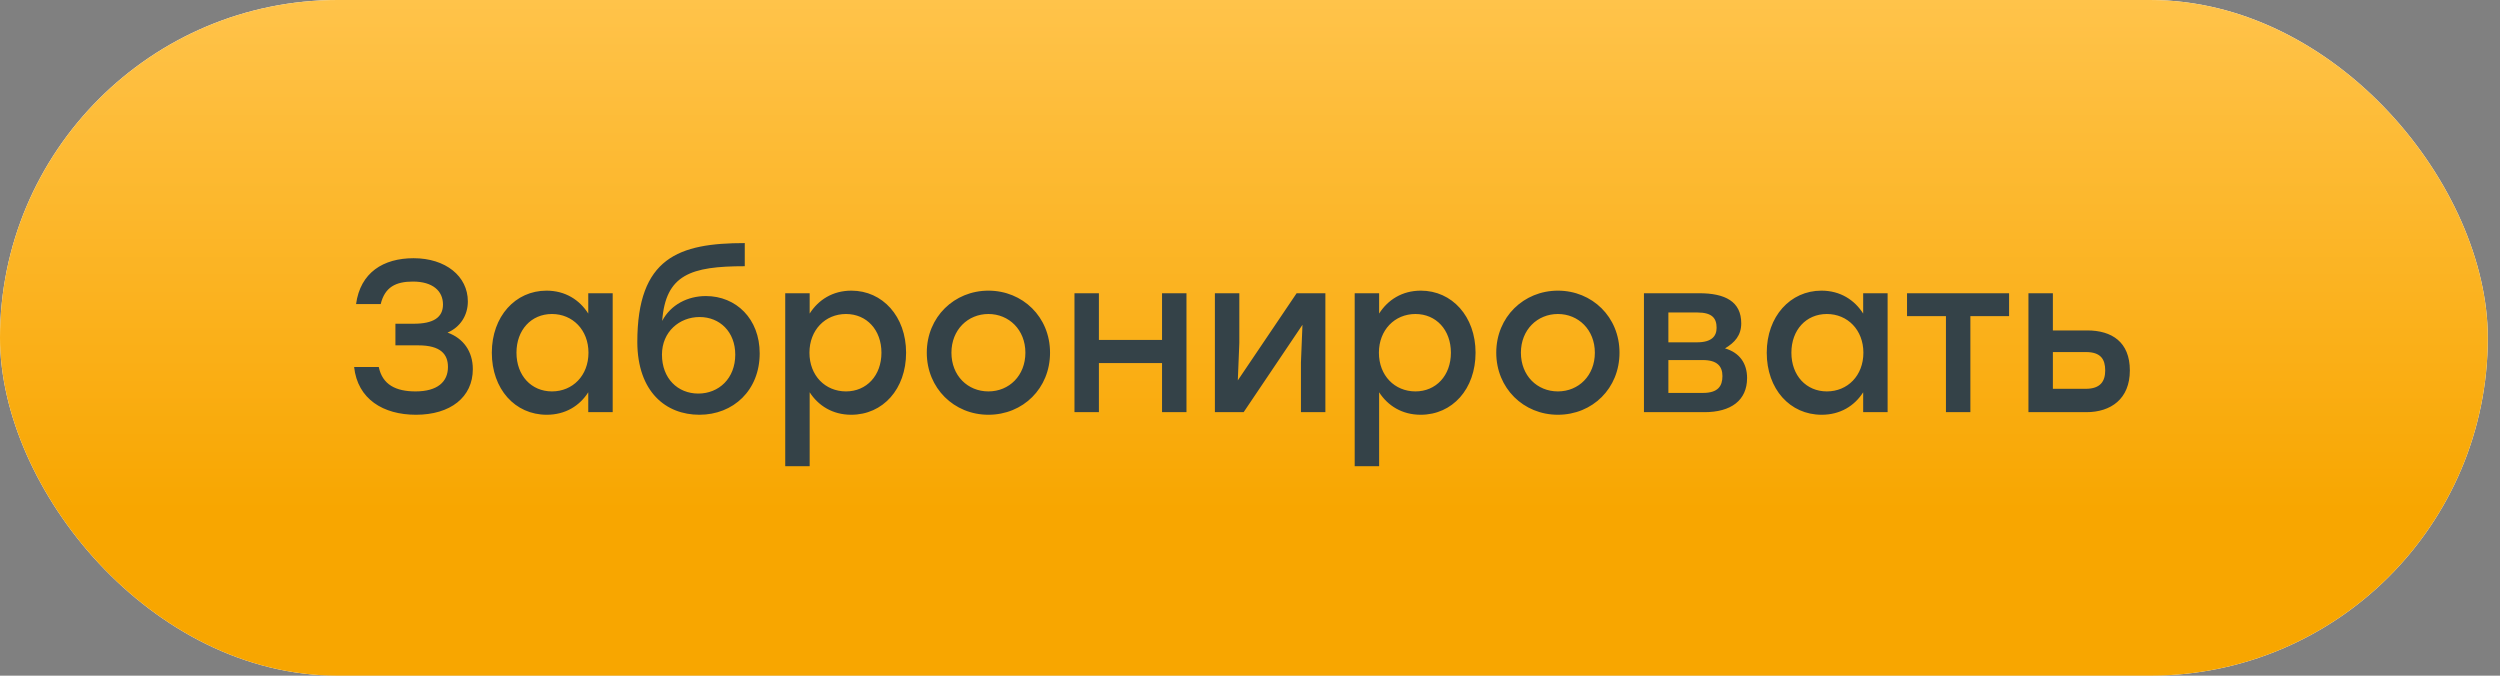 <?xml version="1.0" encoding="UTF-8"?> <svg xmlns="http://www.w3.org/2000/svg" width="185" height="50" viewBox="0 0 185 50" fill="none"><rect x="0" y="0" width="185" height="50" fill="#808080" stroke="none"/><rect width="184.099" height="50" rx="25" fill="white"></rect><rect width="184.099" height="50" rx="25" fill="url(#paint0_linear_287_183)"></rect><path d="M33.117 24.612C34.285 25.028 34.989 26.004 34.989 27.316C34.989 29.396 33.325 30.692 30.781 30.692C28.365 30.692 26.461 29.54 26.205 27.156H28.029C28.301 28.468 29.293 28.964 30.749 28.964C32.365 28.964 33.149 28.26 33.149 27.156C33.149 26.212 32.605 25.556 30.957 25.556H29.261V23.956H30.621C32.045 23.956 32.781 23.508 32.781 22.532C32.781 21.524 32.013 20.836 30.557 20.836C29.277 20.836 28.477 21.252 28.173 22.5H26.349C26.669 20.164 28.365 19.108 30.605 19.108C32.973 19.108 34.621 20.436 34.621 22.308C34.621 23.332 34.061 24.212 33.117 24.612ZM43.531 21.7H45.339V30.5H43.531V29.028C42.891 30.036 41.835 30.692 40.459 30.692C38.107 30.692 36.395 28.788 36.395 26.1C36.395 23.412 38.139 21.508 40.443 21.508C41.835 21.508 42.891 22.196 43.531 23.204V21.7ZM40.843 28.964C42.379 28.964 43.547 27.796 43.547 26.1C43.547 24.42 42.379 23.236 40.843 23.236C39.307 23.236 38.219 24.42 38.219 26.1C38.219 27.796 39.323 28.964 40.843 28.964ZM52.233 21.908C54.473 21.908 56.217 23.588 56.217 26.148C56.217 28.884 54.265 30.692 51.753 30.692C49.289 30.692 47.177 29.012 47.161 25.316C47.161 19.06 50.233 17.988 55.113 17.988V19.7C51.113 19.7 49.257 20.324 49.001 23.748C49.641 22.532 50.905 21.908 52.233 21.908ZM51.673 29.124C53.193 29.124 54.409 28.004 54.409 26.244C54.409 24.564 53.273 23.46 51.769 23.46C50.281 23.46 48.985 24.548 48.985 26.244C48.985 28.004 50.153 29.124 51.673 29.124ZM63.003 21.508C65.307 21.508 67.051 23.412 67.051 26.1C67.051 28.788 65.339 30.692 62.987 30.692C61.611 30.692 60.555 30.02 59.915 29.028V34.5H58.107V21.7H59.915V23.204C60.555 22.196 61.611 21.508 63.003 21.508ZM62.603 28.964C64.123 28.964 65.227 27.796 65.227 26.1C65.227 24.42 64.139 23.236 62.603 23.236C61.067 23.236 59.899 24.42 59.899 26.1C59.899 27.796 61.067 28.964 62.603 28.964ZM73.142 21.508C75.671 21.508 77.703 23.444 77.703 26.1C77.703 28.74 75.703 30.692 73.142 30.692C70.599 30.692 68.582 28.724 68.582 26.1C68.582 23.444 70.63 21.508 73.142 21.508ZM73.142 23.236C71.623 23.236 70.406 24.404 70.406 26.1C70.406 27.796 71.606 28.964 73.142 28.964C74.678 28.964 75.879 27.796 75.879 26.1C75.879 24.404 74.662 23.236 73.142 23.236ZM85.991 21.7H87.799V30.5H85.991V26.868H81.319V30.5H79.511V21.7H81.319V25.156H85.991V21.7ZM95.95 21.7H98.078V30.5H96.27V26.82L96.382 24.036L92.03 30.5H89.902V21.7H91.71V25.38L91.598 28.148L95.95 21.7ZM105.143 21.508C107.447 21.508 109.191 23.412 109.191 26.1C109.191 28.788 107.479 30.692 105.127 30.692C103.751 30.692 102.695 30.02 102.055 29.028V34.5H100.247V21.7H102.055V23.204C102.695 22.196 103.751 21.508 105.143 21.508ZM104.743 28.964C106.263 28.964 107.367 27.796 107.367 26.1C107.367 24.42 106.279 23.236 104.743 23.236C103.207 23.236 102.039 24.42 102.039 26.1C102.039 27.796 103.207 28.964 104.743 28.964ZM115.283 21.508C117.811 21.508 119.843 23.444 119.843 26.1C119.843 28.74 117.843 30.692 115.283 30.692C112.739 30.692 110.723 28.724 110.723 26.1C110.723 23.444 112.771 21.508 115.283 21.508ZM115.283 23.236C113.763 23.236 112.547 24.404 112.547 26.1C112.547 27.796 113.747 28.964 115.283 28.964C116.819 28.964 118.019 27.796 118.019 26.1C118.019 24.404 116.803 23.236 115.283 23.236ZM127.652 25.78C128.74 26.1 129.284 26.9 129.284 27.972C129.284 29.636 128.084 30.5 126.132 30.5H121.652V21.7H125.748C127.652 21.7 128.852 22.308 128.852 23.924C128.852 24.82 128.372 25.348 127.652 25.78ZM127.028 24.26C127.028 23.556 126.708 23.124 125.604 23.124H123.46V25.332H125.572C126.66 25.332 127.028 24.884 127.028 24.26ZM126.02 29.076C127.14 29.076 127.46 28.564 127.46 27.828C127.46 27.108 127.076 26.644 126.004 26.644H123.46V29.076H126.02ZM137.875 21.7H139.683V30.5H137.875V29.028C137.235 30.036 136.179 30.692 134.803 30.692C132.451 30.692 130.739 28.788 130.739 26.1C130.739 23.412 132.483 21.508 134.787 21.508C136.179 21.508 137.235 22.196 137.875 23.204V21.7ZM135.187 28.964C136.723 28.964 137.891 27.796 137.891 26.1C137.891 24.42 136.723 23.236 135.187 23.236C133.651 23.236 132.563 24.42 132.563 26.1C132.563 27.796 133.667 28.964 135.187 28.964ZM148.672 21.7V23.396H145.808V30.5H144V23.396H141.12V21.7H145.808H148.672ZM154.457 24.452C156.265 24.452 157.609 25.3 157.609 27.412C157.609 29.524 156.201 30.5 154.393 30.5H150.105V21.7H151.913V24.452H154.457ZM154.345 28.772C155.449 28.772 155.785 28.196 155.785 27.412C155.785 26.596 155.465 26.052 154.361 26.052H151.913V28.772H154.345Z" fill="#344248"></path><defs><linearGradient id="paint0_linear_287_183" x1="92.05" y1="0" x2="92.05" y2="50" gradientUnits="userSpaceOnUse"><stop stop-color="#FFC34A"></stop><stop offset="0.76" stop-color="#F8A600"></stop></linearGradient></defs></svg> 